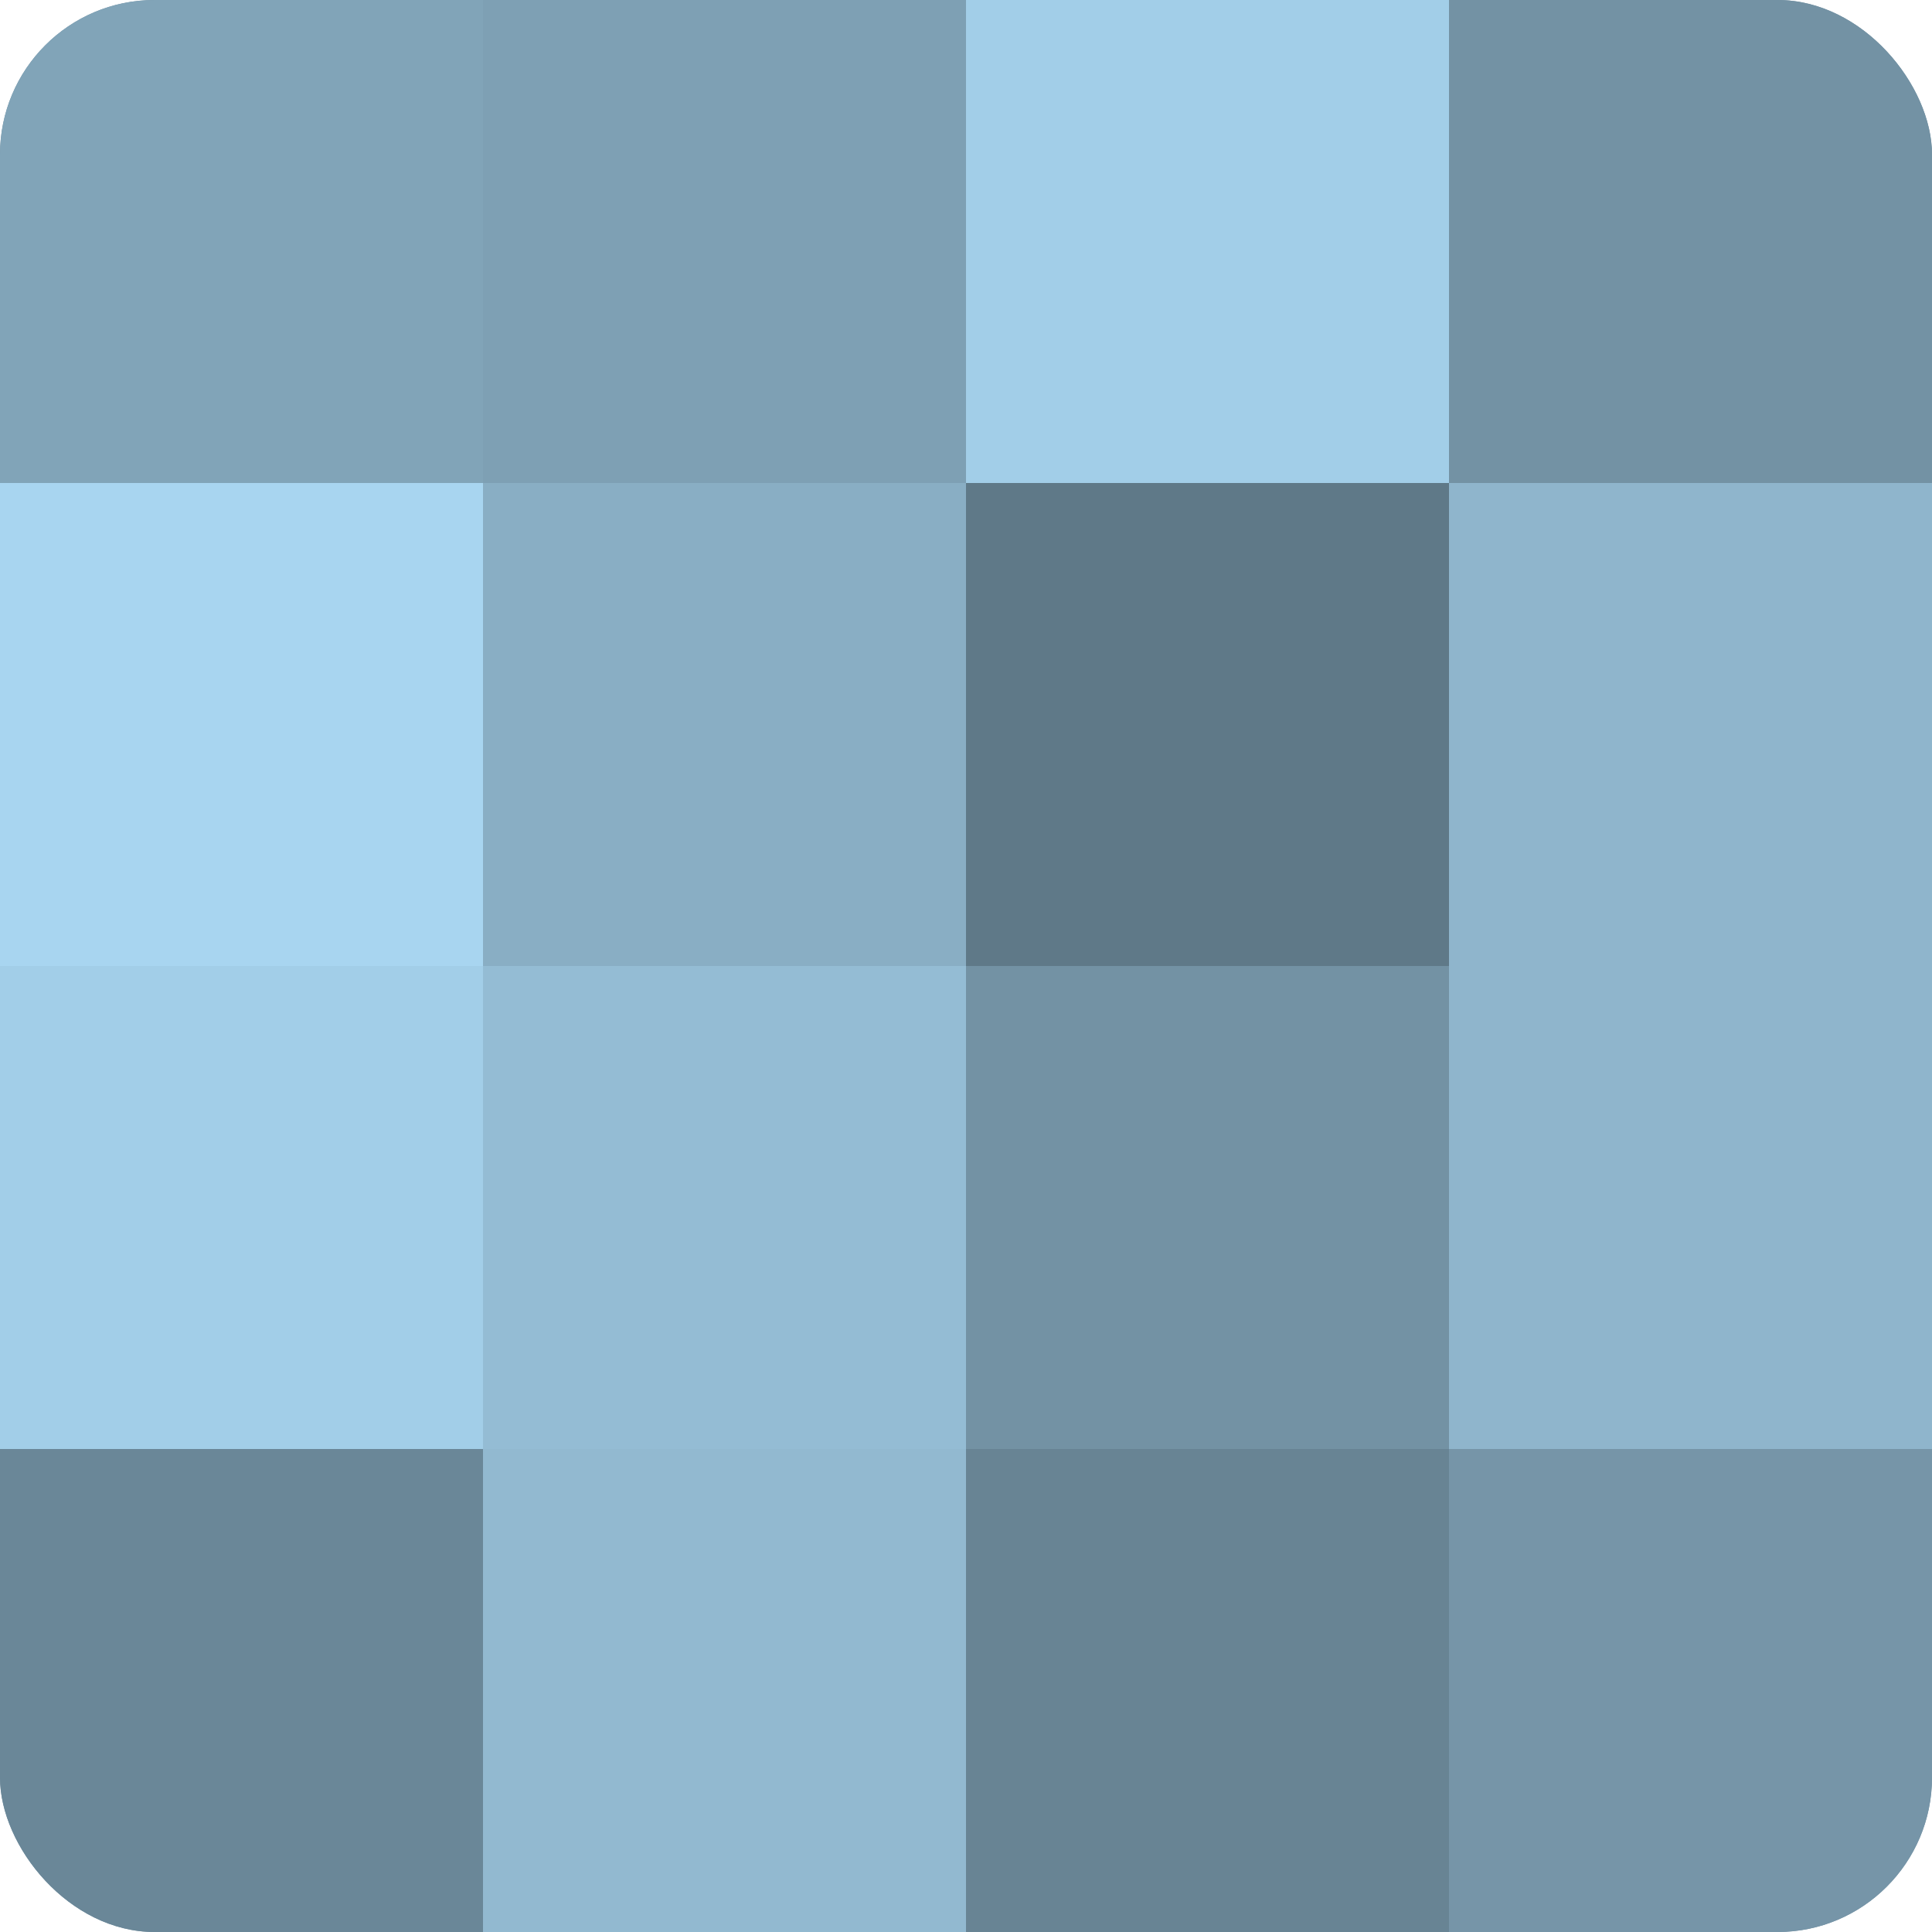 <?xml version="1.0" encoding="UTF-8"?>
<svg xmlns="http://www.w3.org/2000/svg" width="60" height="60" viewBox="0 0 100 100" preserveAspectRatio="xMidYMid meet"><defs><clipPath id="c" width="100" height="100"><rect width="100" height="100" rx="8" ry="8"/></clipPath></defs><g clip-path="url(#c)"><rect width="100" height="100" fill="#708ea0"/><rect width="25" height="25" fill="#81a4b8"/><rect y="25" width="25" height="25" fill="#a8d5f0"/><rect y="50" width="25" height="25" fill="#a2cee8"/><rect y="75" width="25" height="25" fill="#6a8798"/><rect x="25" width="25" height="25" fill="#7ea0b4"/><rect x="25" y="25" width="25" height="25" fill="#89aec4"/><rect x="25" y="50" width="25" height="25" fill="#94bcd4"/><rect x="25" y="75" width="25" height="25" fill="#92b9d0"/><rect x="50" width="25" height="25" fill="#a2cee8"/><rect x="50" y="25" width="25" height="25" fill="#5f7988"/><rect x="50" y="50" width="25" height="25" fill="#7392a4"/><rect x="50" y="75" width="25" height="25" fill="#688494"/><rect x="75" width="25" height="25" fill="#7392a4"/><rect x="75" y="25" width="25" height="25" fill="#8fb5cc"/><rect x="75" y="50" width="25" height="25" fill="#8fb5cc"/><rect x="75" y="75" width="25" height="25" fill="#7695a8"/></g></svg>
